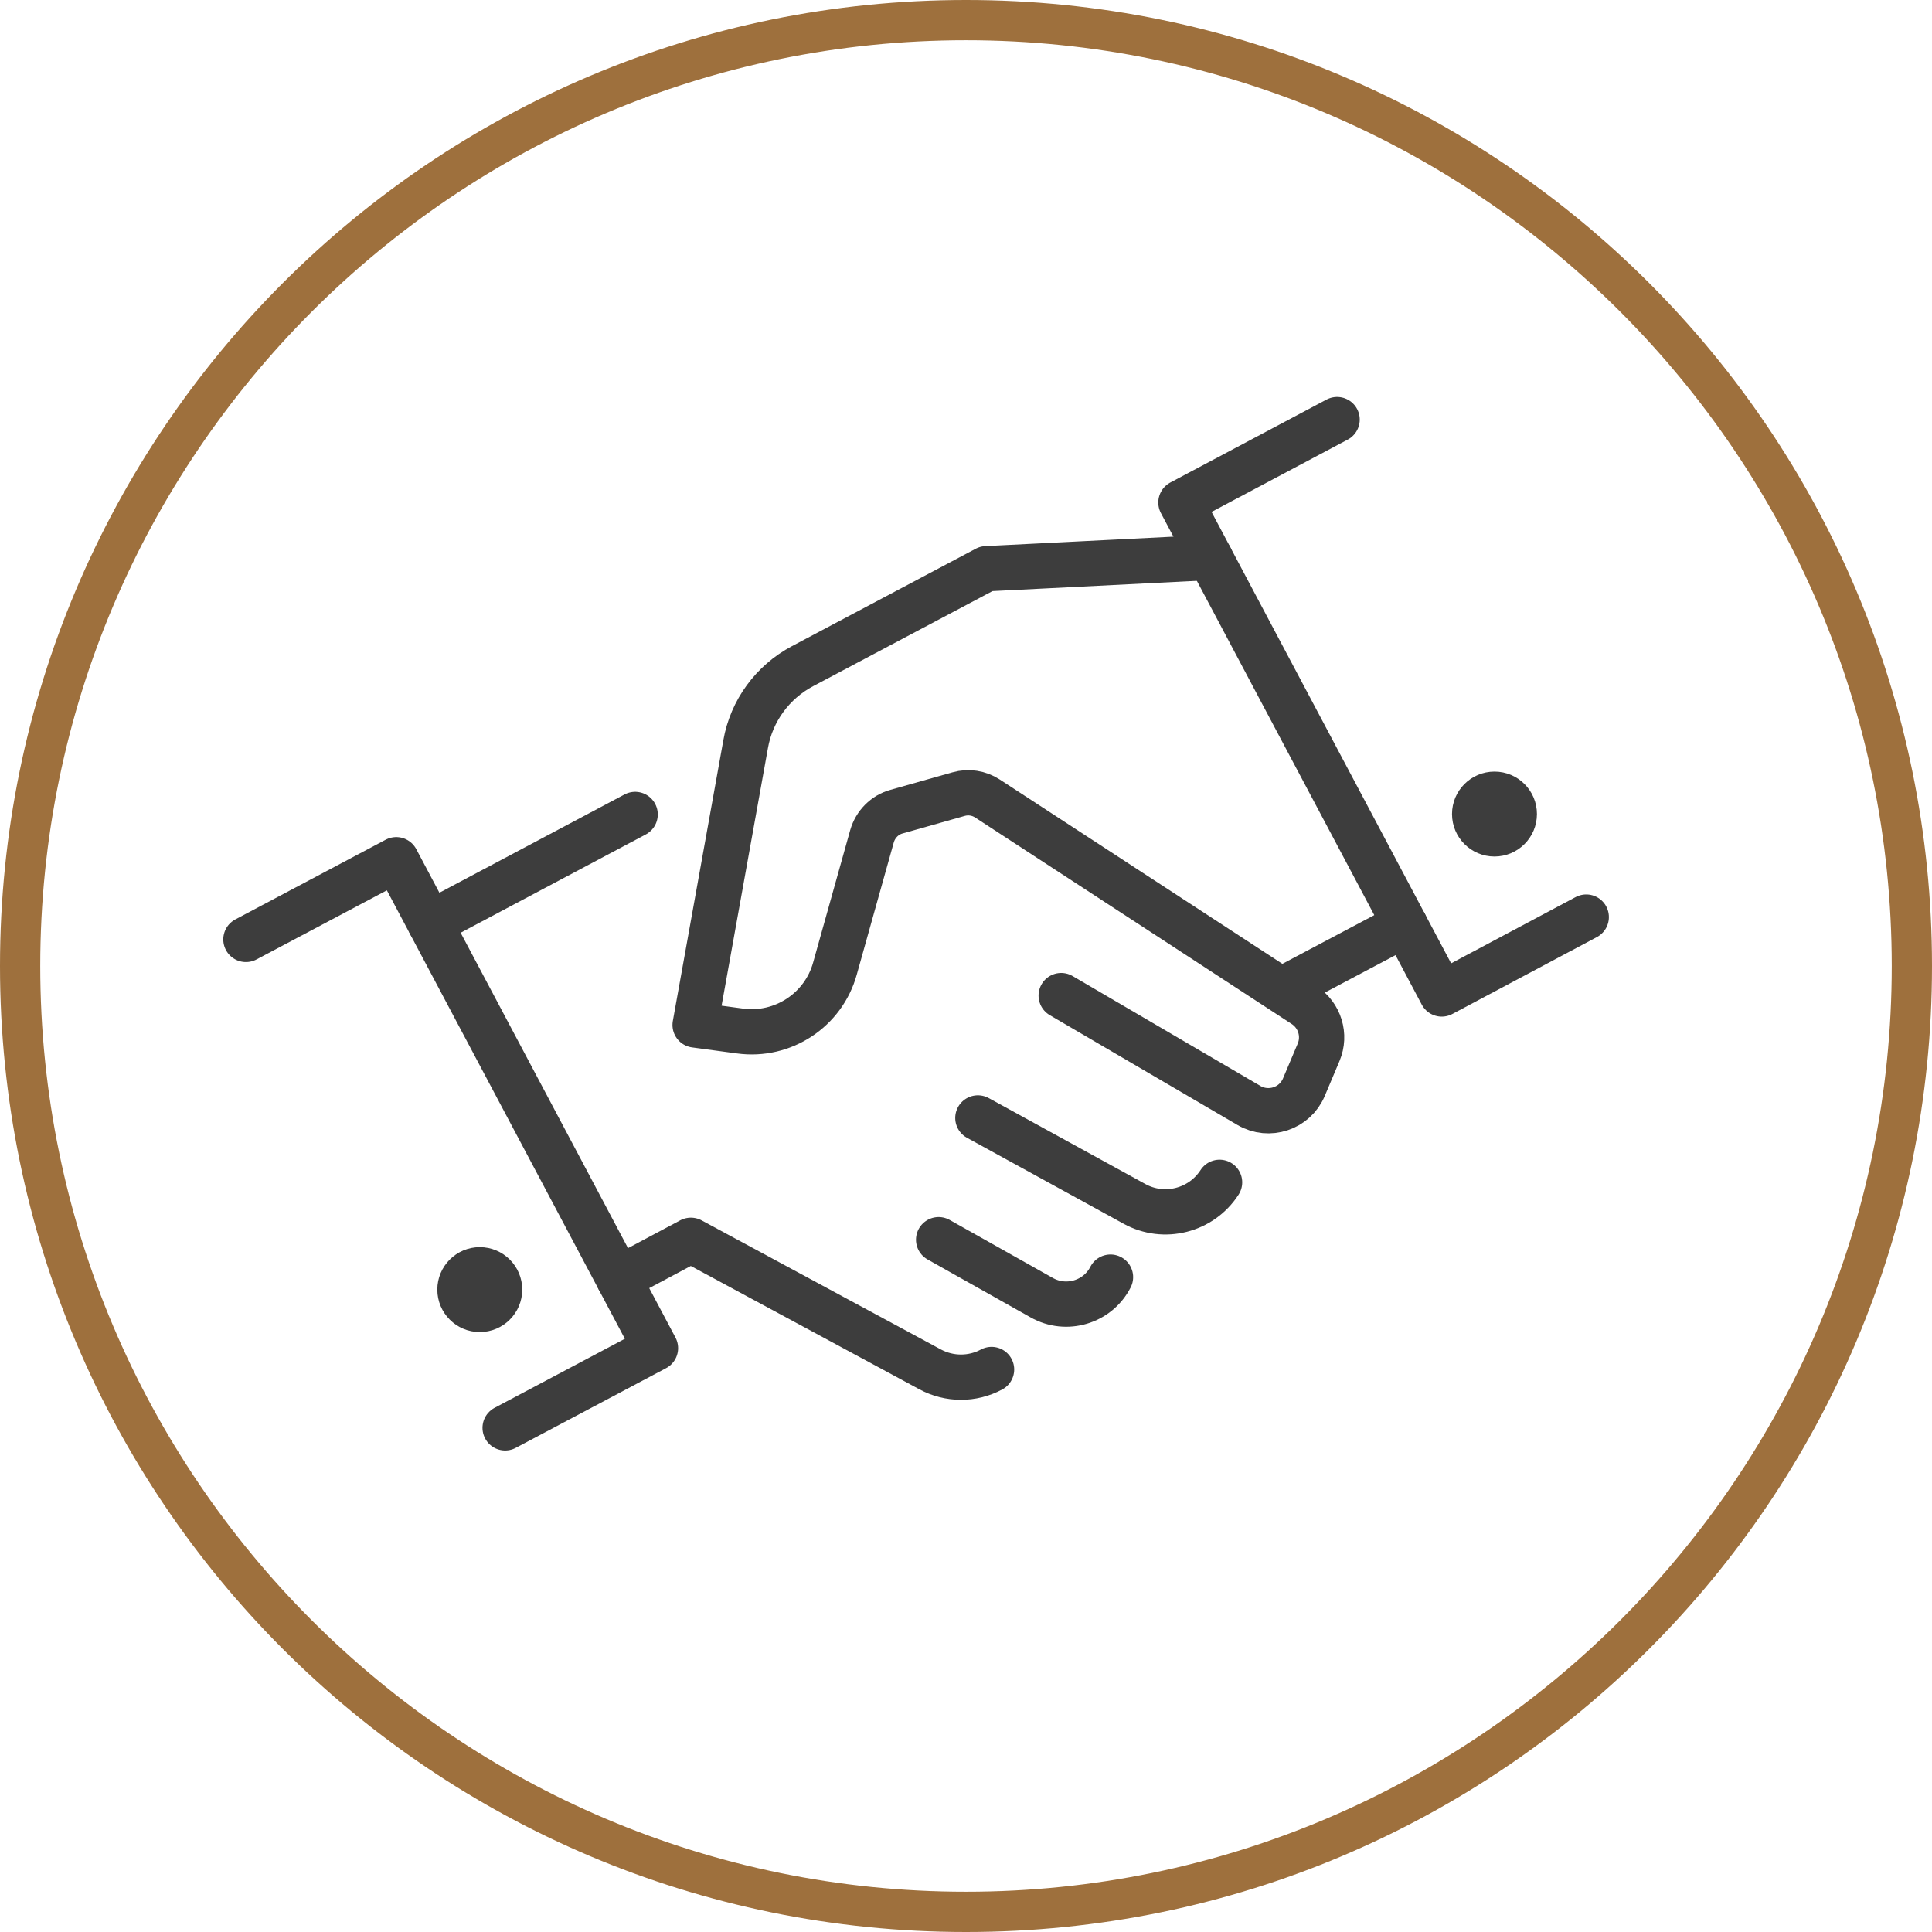 <svg xmlns="http://www.w3.org/2000/svg" id="Layer_2" data-name="Layer 2" viewBox="0 0 96 96"><defs><style>      .cls-1 {        fill: #3d3d3d;      }      .cls-2 {        fill: none;        stroke: #3d3d3d;        stroke-linecap: round;        stroke-linejoin: round;        stroke-width: 2.25px;      }      .cls-3 {        fill: #9e703d;      }    </style></defs><g id="WIP"><g><circle class="cls-1" cx="23.84" cy="64.08" r="2.11"></circle><circle class="cls-1" cx="74.26" cy="40.45" r="2.11"></circle></g><g><polyline class="cls-2" points="66.44 20.85 58.68 24.97 71.64 49.39 78.82 45.57"></polyline><polyline class="cls-2" points="12.22 46.68 19.69 42.72 32.57 66.99 25.1 70.95"></polyline><line class="cls-2" x1="31.56" y1="40.47" x2="21.37" y2="45.88"></line><path class="cls-2" d="M30.74,63.54l3.59-1.91,11.88,6.41c.96.52,2.11.52,3.06.01h0"></path><path class="cls-2" d="M60.13,27.7l-11.12.56-9.13,4.84c-1.49.79-2.54,2.22-2.83,3.88l-2.51,13.95,2.23.3c2.13.29,4.15-1.04,4.72-3.11l1.84-6.57c.17-.59.63-1.06,1.22-1.22l3.08-.87c.49-.14,1.01-.06,1.44.22l15.73,10.26c.78.51,1.08,1.5.72,2.35l-.73,1.73c-.45,1.07-1.74,1.49-2.73.91l-9.33-5.46"></path><line class="cls-2" x1="69.81" y1="45.94" x2="64.24" y2="48.89"></line><path class="cls-2" d="M48.59,55.55l7.78,4.27c1.47.81,3.32.34,4.23-1.07h0"></path><path class="cls-2" d="M46.64,61.6l5.12,2.88c1.22.69,2.78.23,3.42-1.02h0"></path></g><path class="cls-3" d="M48,2c25.36,0,46,20.64,46,46s-20.64,46-46,46S2,73.36,2,48,22.64,2,48,2M48,0C21.49,0,0,21.49,0,48s21.49,48,48,48,48-21.49,48-48S74.51,0,48,0h0Z"></path></g></svg>